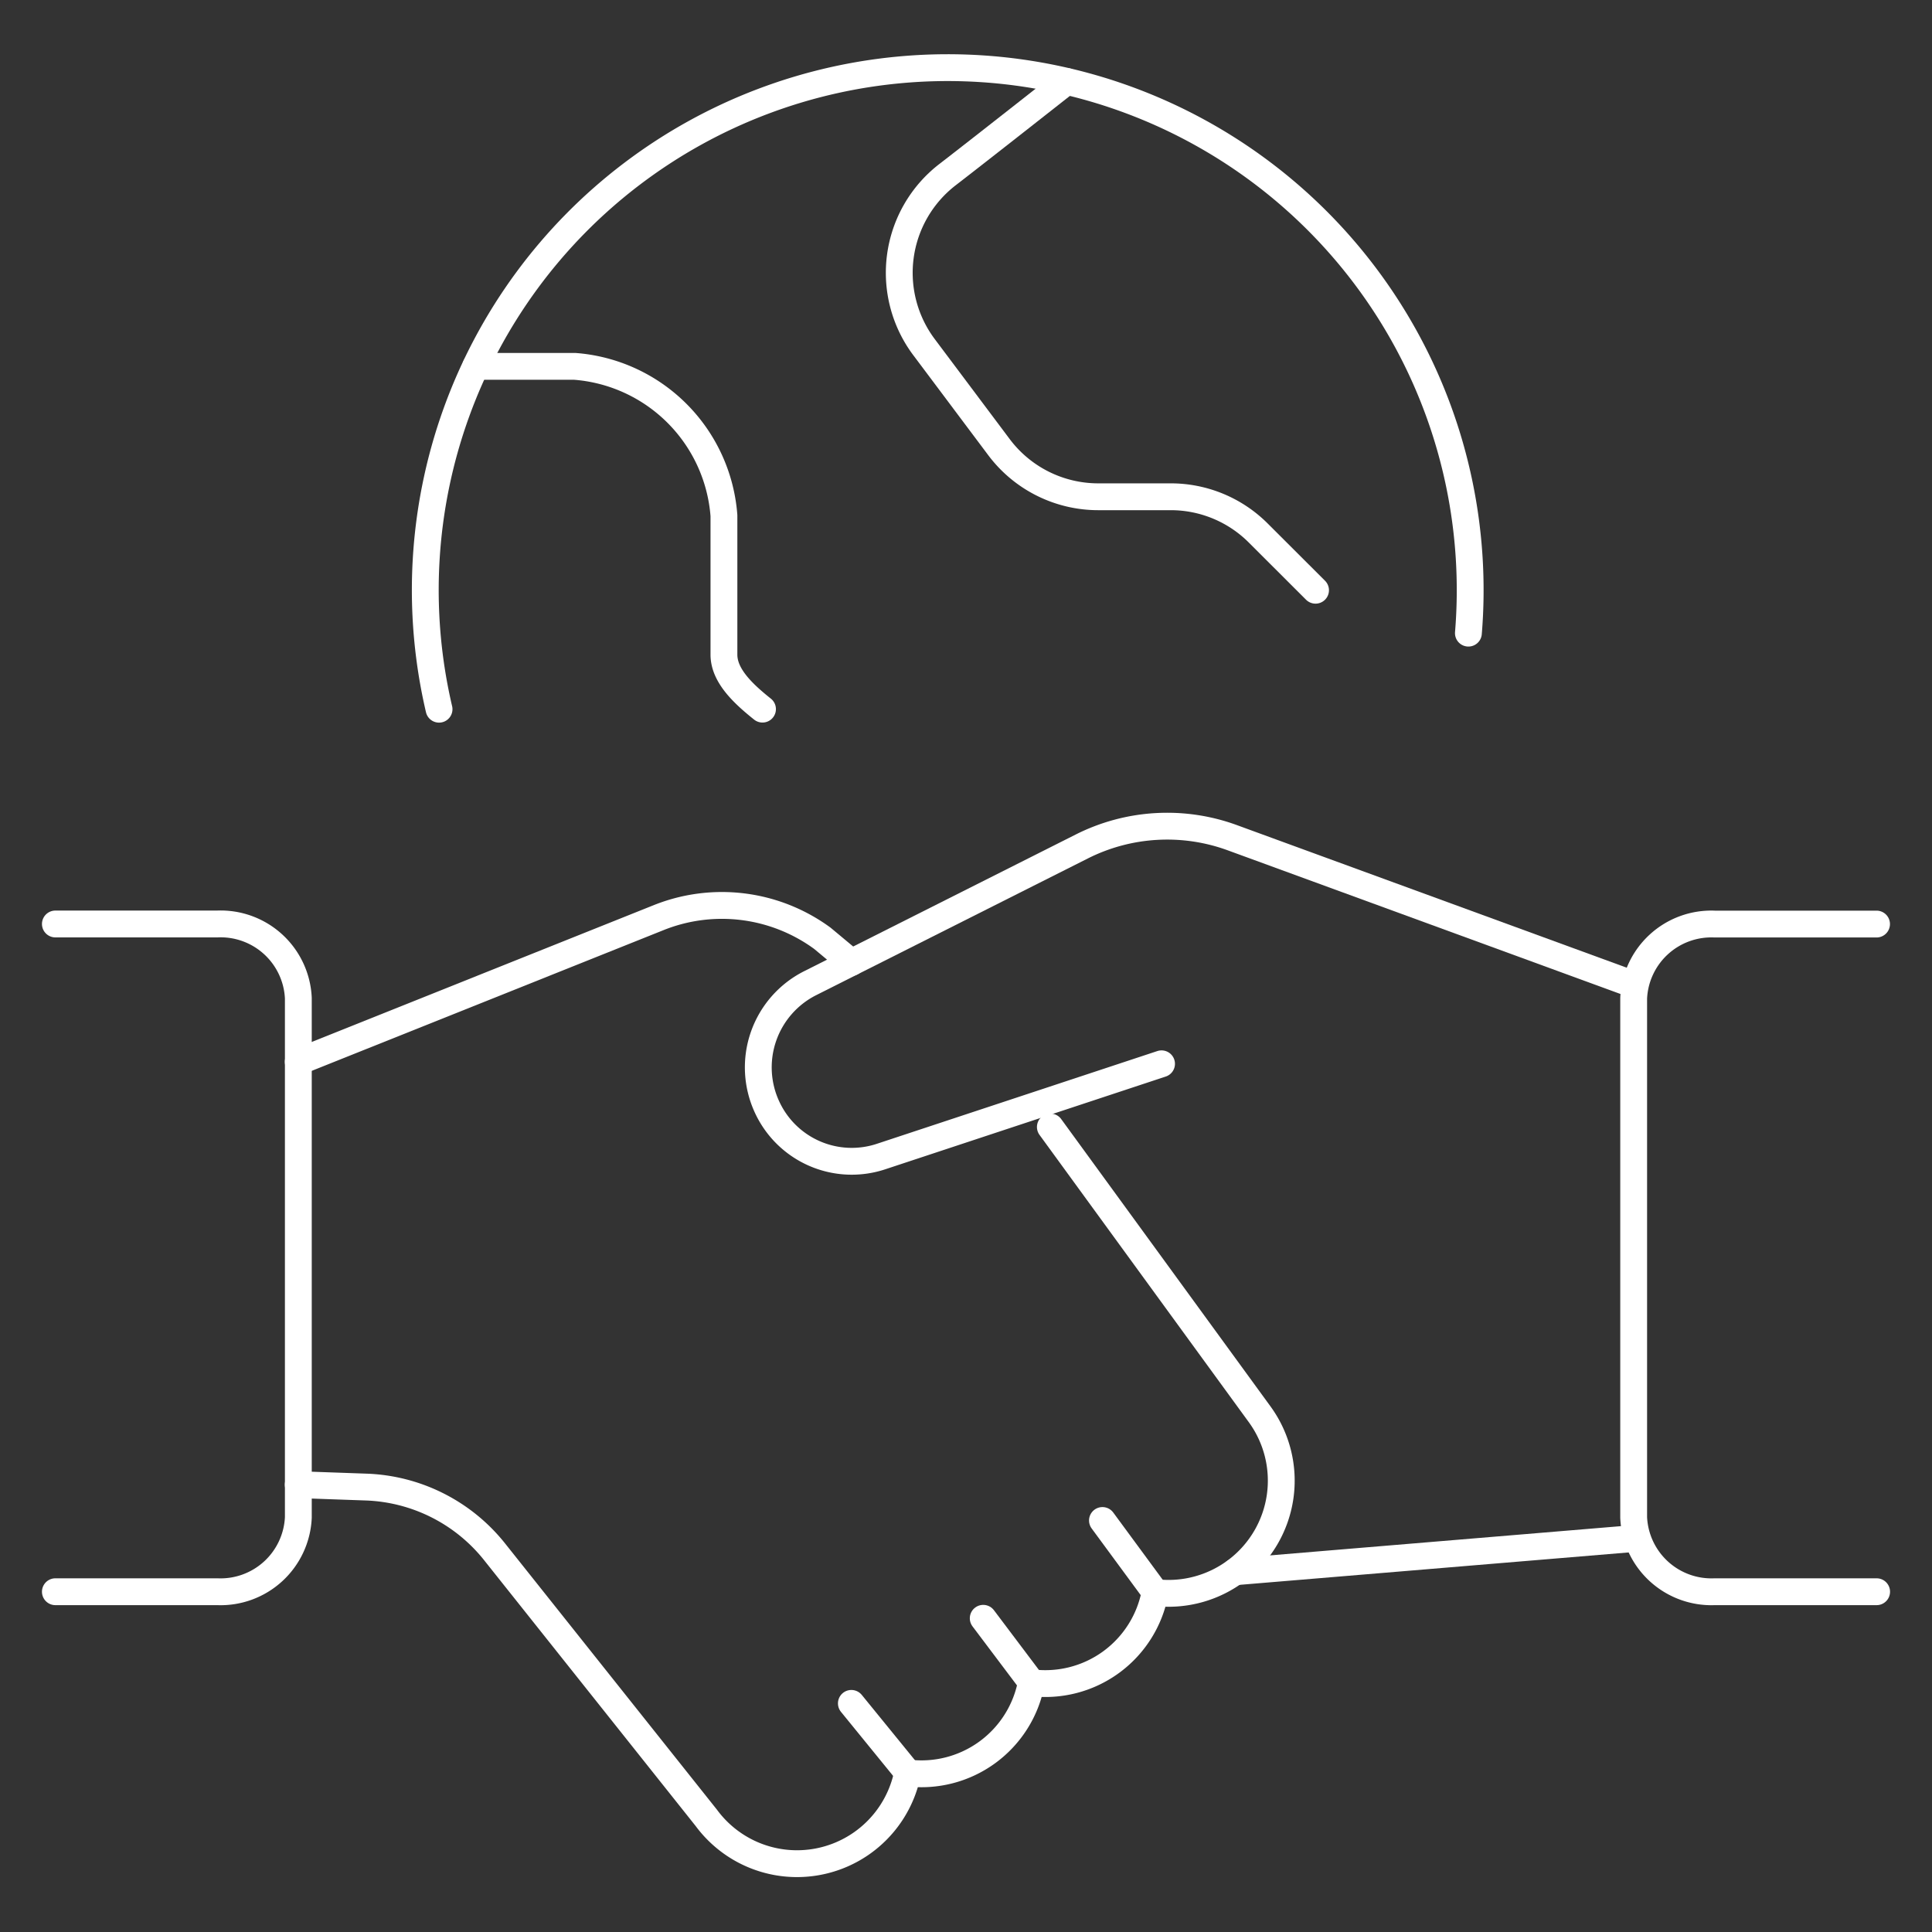 <?xml version="1.0" encoding="UTF-8"?> <svg xmlns="http://www.w3.org/2000/svg" viewBox="0 0 72 72" id="Global-Colaboration-Handshake--Streamline-Ultimate" height="72" width="72"><rect x="0" y="0" width="72" height="72" fill="#333333" stroke="none"/><desc> Global Colaboration Handshake Streamline Icon: https://streamlinehq.com </desc><defs></defs><path d="M16.362 26.43a19.47 19.47 0 1 1 38.361 -2.835" fill="none" stroke="#ffffff" stroke-linecap="round" stroke-linejoin="round" stroke-width="1"></path><path d="M17.73 13.653h3.687a6.033 6.033 0 0 1 5.562 5.562v5.181c0 0.768 0.684 1.431 1.437 2.031" fill="none" stroke="#ffffff" stroke-linecap="round" stroke-linejoin="round" stroke-width="1"></path><path d="M39.747 3.036s-3.246 2.556 -4.434 3.471a4.62 4.62 0 0 0 -0.876 6.432l2.793 3.726a4.626 4.626 0 0 0 3.696 1.848h2.7a4.611 4.611 0 0 1 3.267 1.353l2.133 2.13" fill="none" stroke="#ffffff" stroke-linecap="round" stroke-linejoin="round" stroke-width="1"></path><path d="m61.005 57.327 -14.976 1.248" fill="none" stroke="#ffffff" stroke-linecap="round" stroke-linejoin="round" stroke-width="1"></path><path d="m43.287 39.645 -10.461 3.459a3.474 3.474 0 0 1 -4.239 -1.845 3.513 3.513 0 0 1 1.596 -4.614l10.134 -5.1a7.068 7.068 0 0 1 5.613 -0.324l15 5.487" fill="none" stroke="#ffffff" stroke-linecap="round" stroke-linejoin="round" stroke-width="1"></path><path d="m31.728 35.868 -1.08 -0.9A6.336 6.336 0 0 0 24.54 34.2l-13.425 5.37" fill="none" stroke="#ffffff" stroke-linecap="round" stroke-linejoin="round" stroke-width="1"></path><path d="M2.064 34.434H8.1a2.898 2.898 0 0 1 3.018 2.763v19.356a2.901 2.901 0 0 1 -3.018 2.766H2.064" fill="none" stroke="#ffffff" stroke-linecap="round" stroke-linejoin="round" stroke-width="1"></path><path d="M69.936 59.319H63.9a2.901 2.901 0 0 1 -3.018 -2.766V37.2a2.898 2.898 0 0 1 3.018 -2.763h6.033" fill="none" stroke="#ffffff" stroke-linecap="round" stroke-linejoin="round" stroke-width="1"></path><path d="m39.144 42 7.8 10.707a4.2 4.2 0 0 1 -3.9 6.642 4.158 4.158 0 0 1 -4.611 3.36 4.164 4.164 0 0 1 -4.611 3.363 4.2 4.2 0 0 1 -7.5 1.674l-7.869 -9.888a6.405 6.405 0 0 0 -4.8 -2.439l-2.538 -0.09" fill="none" stroke="#ffffff" stroke-linecap="round" stroke-linejoin="round" stroke-width="1"></path><path d="m33.834 66.066 -2.106 -2.586" fill="none" stroke="#ffffff" stroke-linecap="round" stroke-linejoin="round" stroke-width="1"></path><path d="m38.445 62.703 -1.803 -2.394" fill="none" stroke="#ffffff" stroke-linecap="round" stroke-linejoin="round" stroke-width="1"></path><path d="m43.056 59.343 -1.971 -2.679" fill="none" stroke="#ffffff" stroke-linecap="round" stroke-linejoin="round" stroke-width="1"></path></svg> 